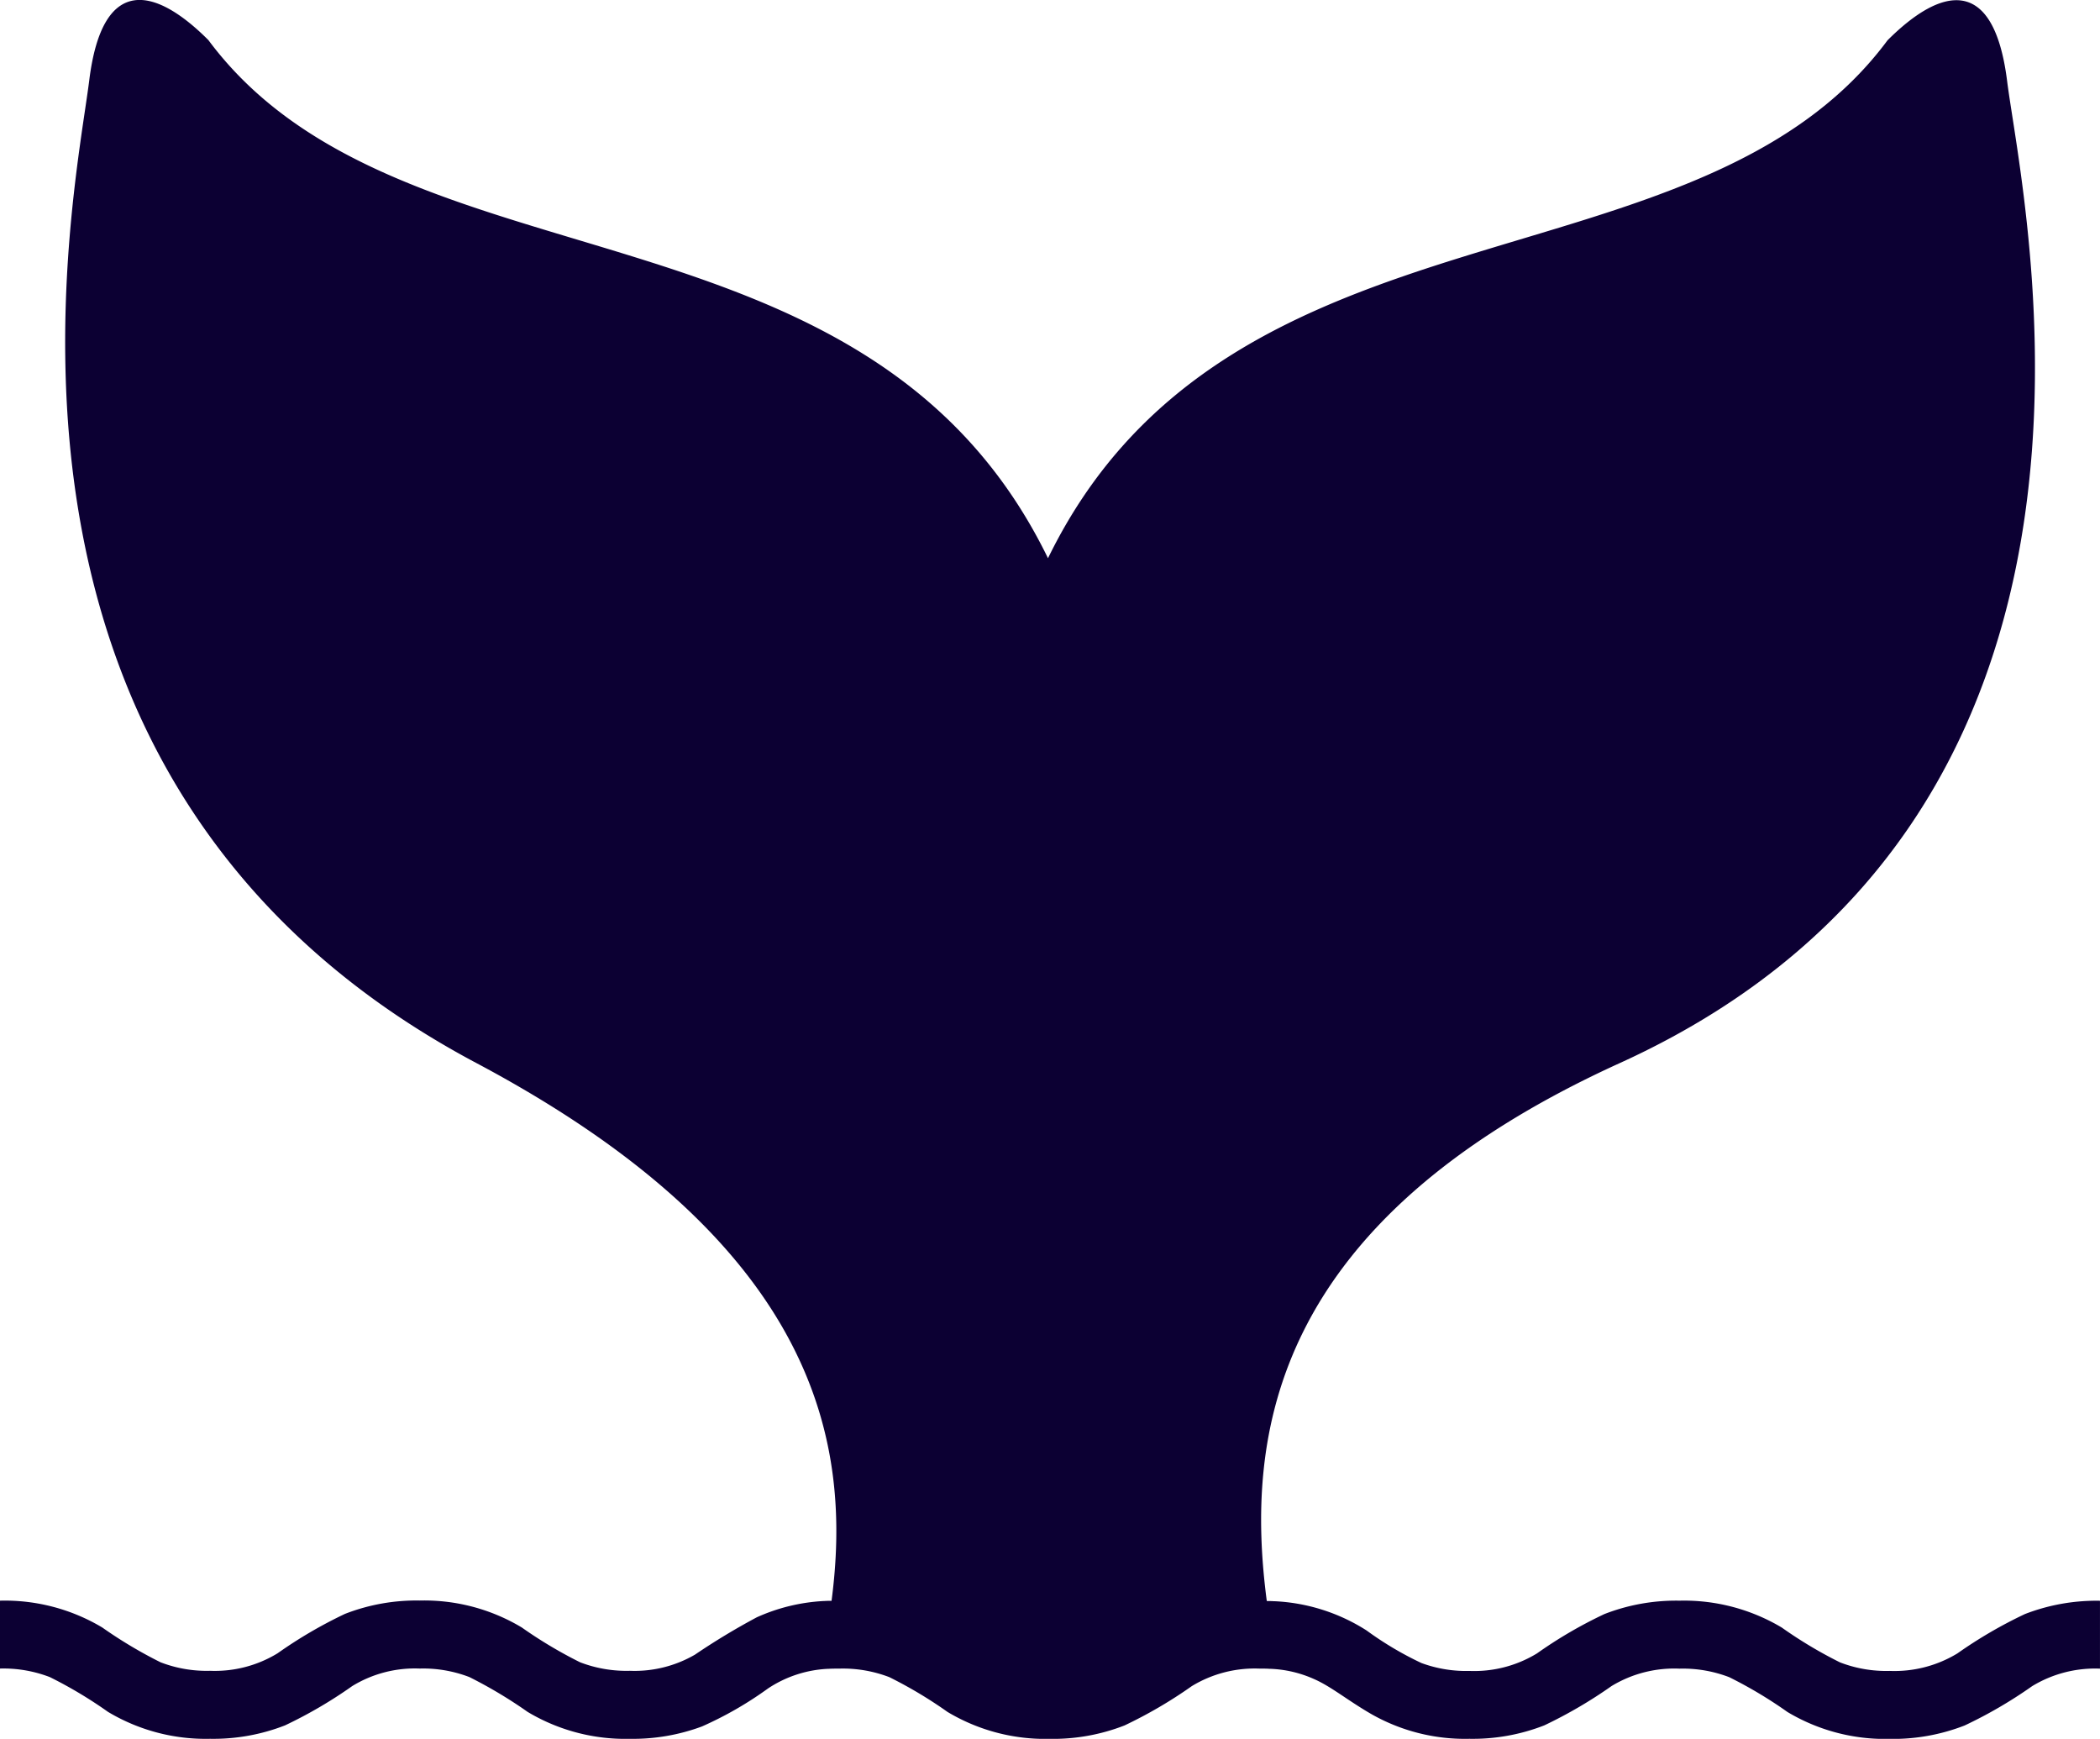 <svg xmlns="http://www.w3.org/2000/svg" width="106.161" height="87.893" viewBox="0 0 106.161 87.893"><defs><style>.a{fill:#0c0033;}</style></defs><g transform="translate(-0.001 -44.055)"><path class="a" d="M102.366,125.641a22.78,22.78,0,0,0-3.411,1.988,6.135,6.135,0,0,1-3.431.886,6.474,6.474,0,0,1-2.506-.432,22.131,22.131,0,0,1-2.942-1.759,9.634,9.634,0,0,0-5.17-1.36,9.985,9.985,0,0,0-3.8.678,22.423,22.423,0,0,0-3.408,1.989,6.1,6.1,0,0,1-3.414.885,6.54,6.54,0,0,1-2.426-.4,16.808,16.808,0,0,1-2.771-1.645,9.452,9.452,0,0,0-4.651-1.479v0l-.04,0h0c-.137-.01-.238-.008-.355-.01-1.1-8.353.2-19.17,17.863-27.2,27.5-12.523,20.346-43.37,19.558-49.666-.687-5.37-3.364-4.7-6.041-2.024-9.69,13.055-33.263,7.36-42.441,26.179C43.8,53.442,20.246,59.137,10.536,46.082,7.858,43.4,5.181,42.737,4.514,48.106c-.791,6.3-7.137,35.478,19.538,49.666,17.474,9.272,19.005,19.387,17.987,27.2-.121,0-.231,0-.372.01h-.007l-.023,0v0a9.425,9.425,0,0,0-3.378.823,34.533,34.533,0,0,0-3.126,1.888,6.079,6.079,0,0,1-3.29.816,6.538,6.538,0,0,1-2.52-.432,22.585,22.585,0,0,1-2.942-1.756,9.578,9.578,0,0,0-5.16-1.364,9.932,9.932,0,0,0-3.787.678,22.782,22.782,0,0,0-3.4,1.989,6.089,6.089,0,0,1-3.414.885,6.473,6.473,0,0,1-2.506-.432,22.645,22.645,0,0,1-2.942-1.756A9.6,9.6,0,0,0,0,124.964v3.431a6.537,6.537,0,0,1,2.52.432,22.007,22.007,0,0,1,2.939,1.757,9.611,9.611,0,0,0,5.16,1.362,9.956,9.956,0,0,0,3.79-.678,22.754,22.754,0,0,0,3.4-1.988,6.064,6.064,0,0,1,3.411-.885,6.515,6.515,0,0,1,2.51.431,22.916,22.916,0,0,1,2.942,1.759,9.617,9.617,0,0,0,5.17,1.362,10.016,10.016,0,0,0,3.646-.625,18.326,18.326,0,0,0,3.341-1.922,5.972,5.972,0,0,1,3.053-.992H41.9l.01,0c.107-.008.288-.01.53-.01a6.548,6.548,0,0,1,2.52.432,22.019,22.019,0,0,1,2.939,1.757,9.612,9.612,0,0,0,5.16,1.362,9.956,9.956,0,0,0,3.79-.678,22.893,22.893,0,0,0,3.4-1.987,6.118,6.118,0,0,1,3.428-.886c.208,0,.365,0,.479.01l.017,0h.03a5.944,5.944,0,0,1,2.215.513c.875.382,1.652,1.042,2.858,1.747a9.565,9.565,0,0,0,5.006,1.278,9.924,9.924,0,0,0,3.786-.678,23.145,23.145,0,0,0,3.4-1.987A6.11,6.11,0,0,1,84.9,128.4a6.548,6.548,0,0,1,2.52.432,22.007,22.007,0,0,1,2.939,1.757,9.611,9.611,0,0,0,5.16,1.362,9.981,9.981,0,0,0,3.8-.678,22.79,22.79,0,0,0,3.411-1.987,6.122,6.122,0,0,1,3.431-.886v-3.431A10,10,0,0,0,102.366,125.641Z"/></g></svg>